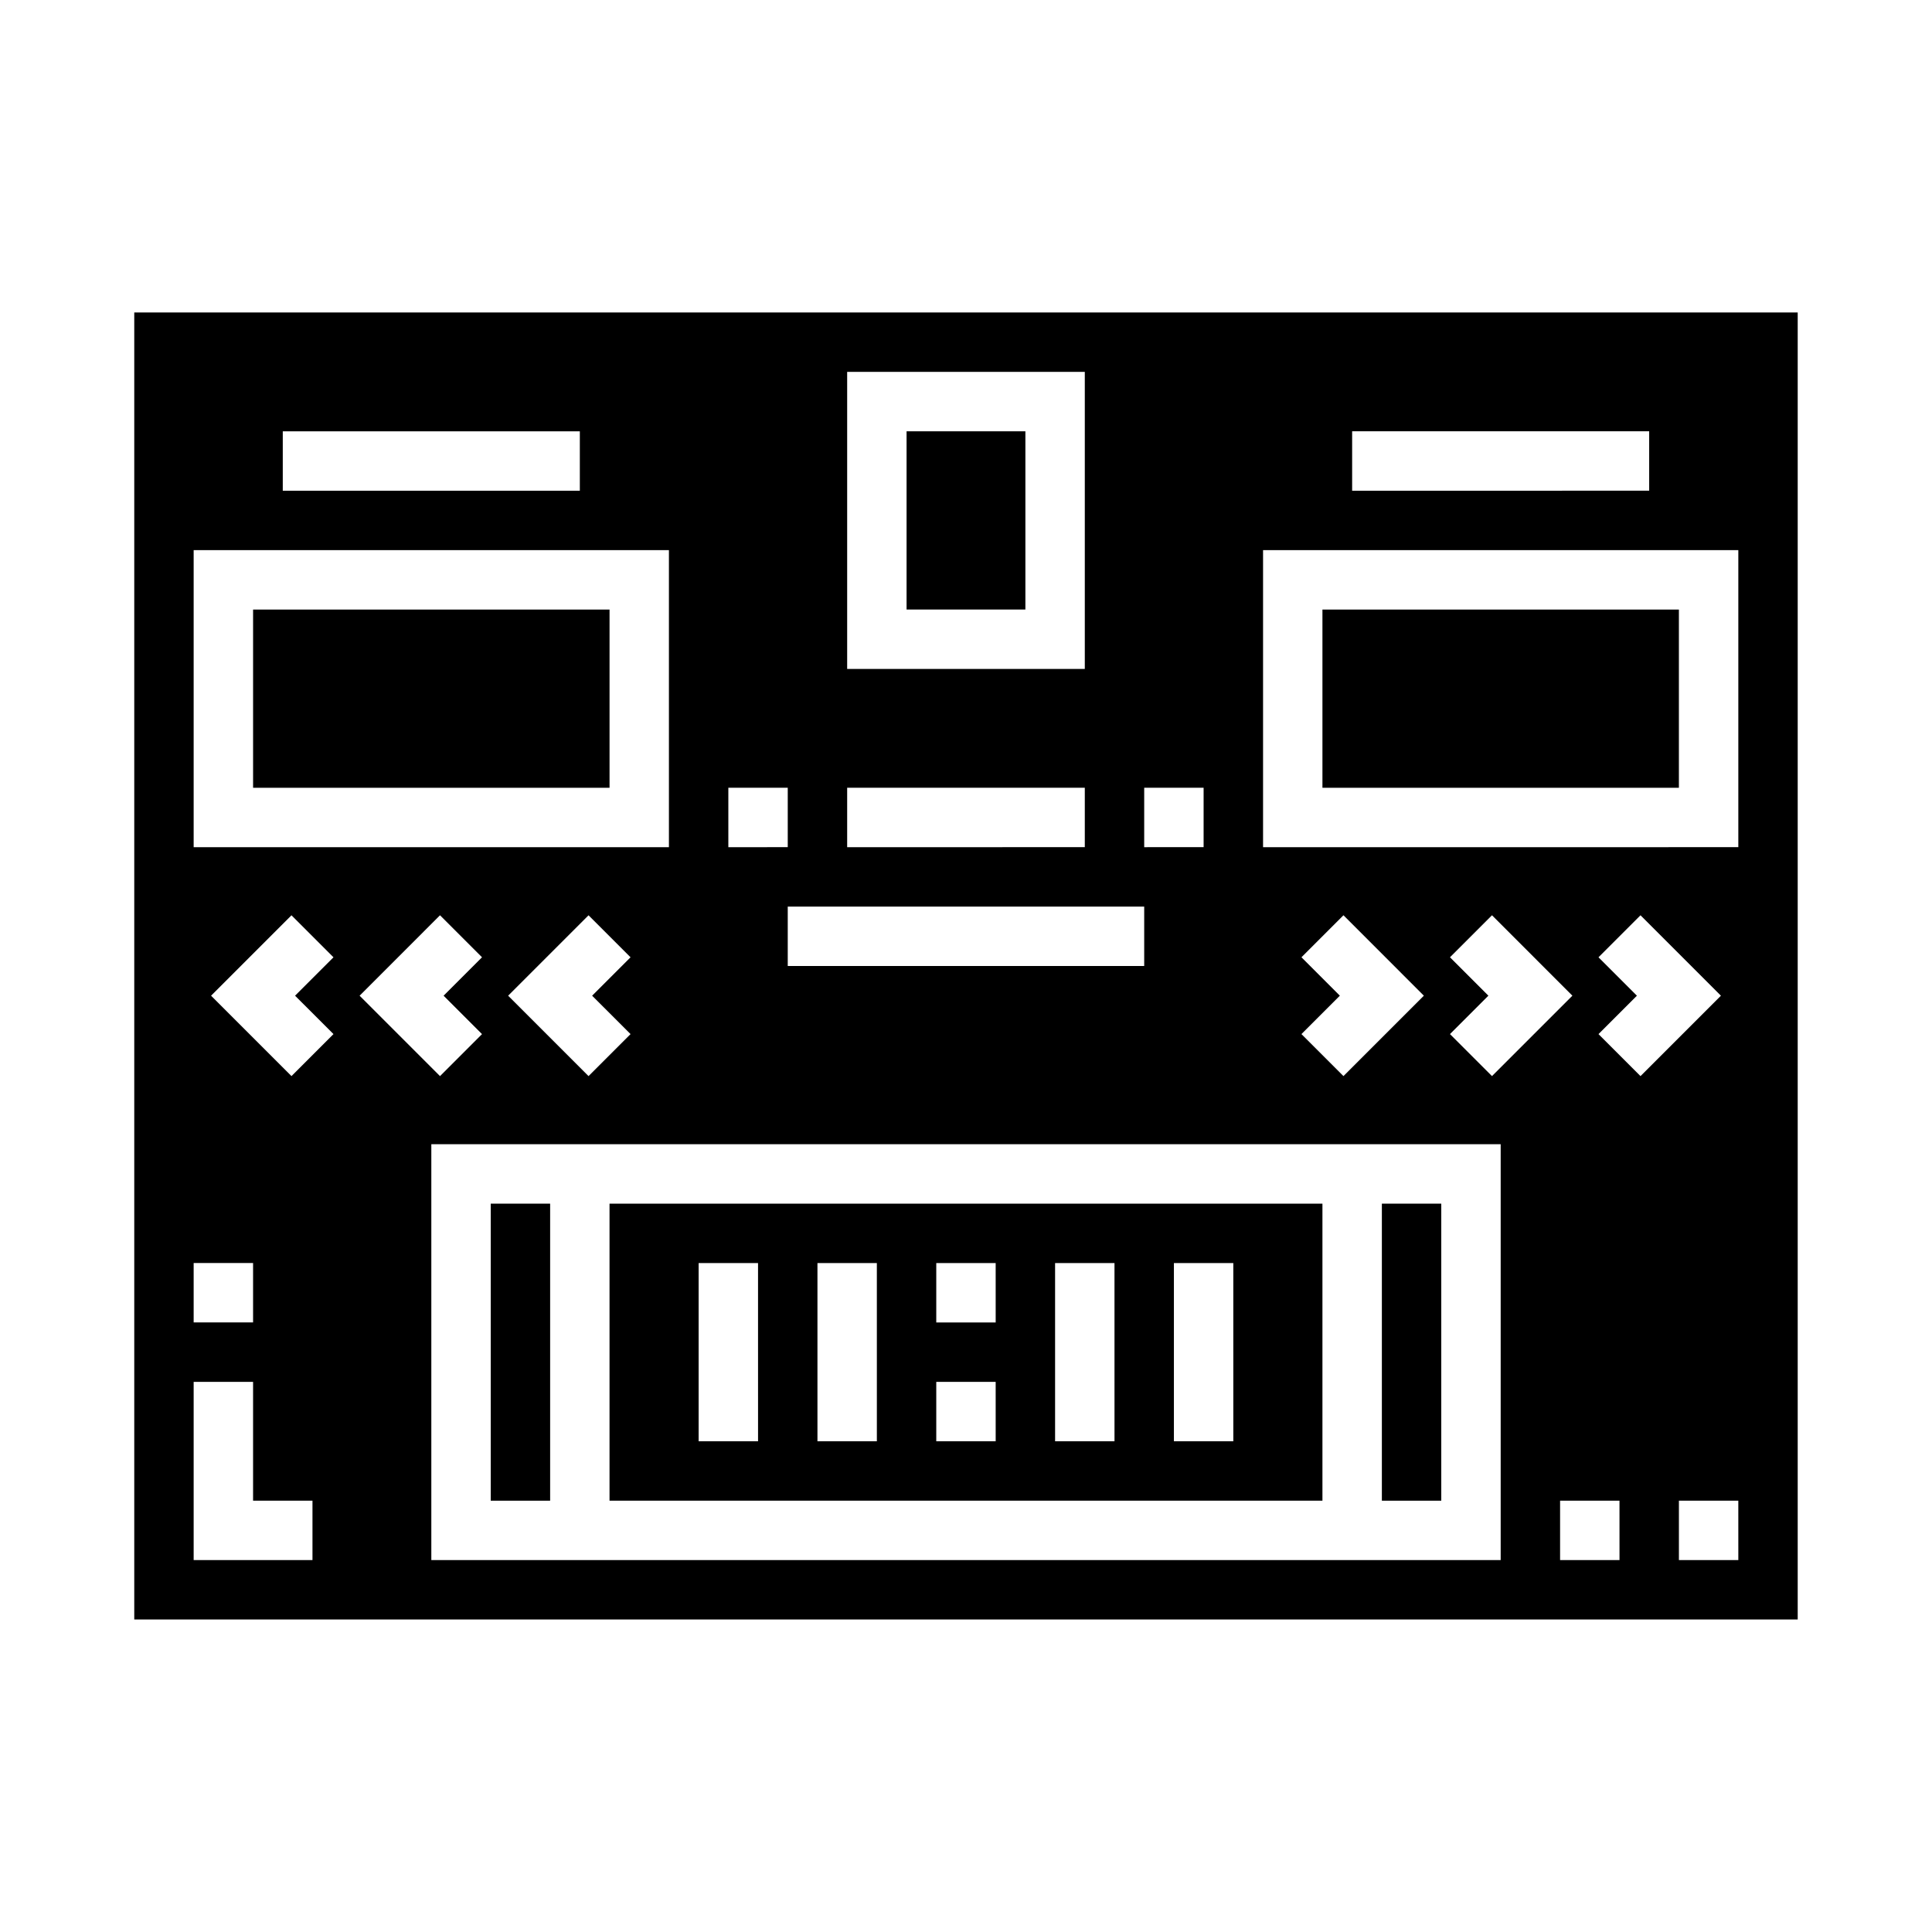 <?xml version="1.0" encoding="UTF-8"?>
<!-- Uploaded to: SVG Repo, www.svgrepo.com, Generator: SVG Repo Mixer Tools -->
<svg fill="#000000" width="800px" height="800px" version="1.1" viewBox="144 144 512 512" xmlns="http://www.w3.org/2000/svg">
 <g>
  <path d="m510.21 462.98h15.742v78.719h-15.742z"/>
  <path d="m494.46 462.98h-188.93v78.719h188.93zm-149.57 62.973h-15.746v-47.23h15.742zm31.488 0h-15.746v-47.23h15.742zm31.488 0h-15.746v-15.742h15.742zm0-31.488h-15.746v-15.742h15.742zm31.488 31.488h-15.746v-47.23h15.742zm31.488 0h-15.746v-47.23h15.742z"/>
  <path d="m384.25 258.3h31.488v47.23h-31.488z"/>
  <path d="m274.05 462.98h15.742v78.719h-15.742z"/>
  <path d="m211.07 305.54h94.465v47.23h-94.465z"/>
  <path d="m494.46 305.54h94.465v47.23h-94.465z"/>
  <path d="m179.58 226.81v346.37h440.83v-346.37zm322.75 31.488h78.719v15.742l-78.719 0.004zm-55.105 94.465h15.742v15.742l-15.742 0.004zm-78.719-110.21h62.977v78.719h-62.977zm78.719 141.7v15.742l-94.465 0.004v-15.746zm-78.719-31.488h62.977v15.742l-62.977 0.004zm-31.488 0h15.742v15.742l-15.742 0.004zm-118.08-94.465h78.723v15.742l-78.723 0.004zm-23.617 31.488h125.95v78.723h-125.95zm115.78 128.26-11.133 11.133-21.309-21.312 21.309-21.309 11.133 11.133-10.18 10.176zm-115.78 60.668h15.746v15.742h-15.746zm31.488 78.719h-31.488v-47.23h15.746v31.488h15.742zm5.566-139.39-11.129 11.133-21.312-21.309 21.309-21.309 11.133 11.133-10.18 10.176zm28.23-31.488 11.133 11.133-10.18 10.18 10.18 10.18-11.133 11.133-21.309-21.312zm281.09 170.88h-283.39v-110.21h283.39zm-52.797-159.75 11.133-11.133 21.305 21.312-21.309 21.309-11.133-11.133 10.18-10.176zm39.359 0 11.133-11.133 21.309 21.312-21.309 21.309-11.133-11.133 10.18-10.176zm44.926 159.75h-15.746v-15.742h15.742zm-5.566-139.39 10.18-10.176-10.18-10.18 11.133-11.133 21.309 21.312-21.309 21.309zm37.055 139.39h-15.746v-15.742h15.742zm0-188.93-125.95 0.004v-78.723h125.95z"/>
 </g>
</svg>